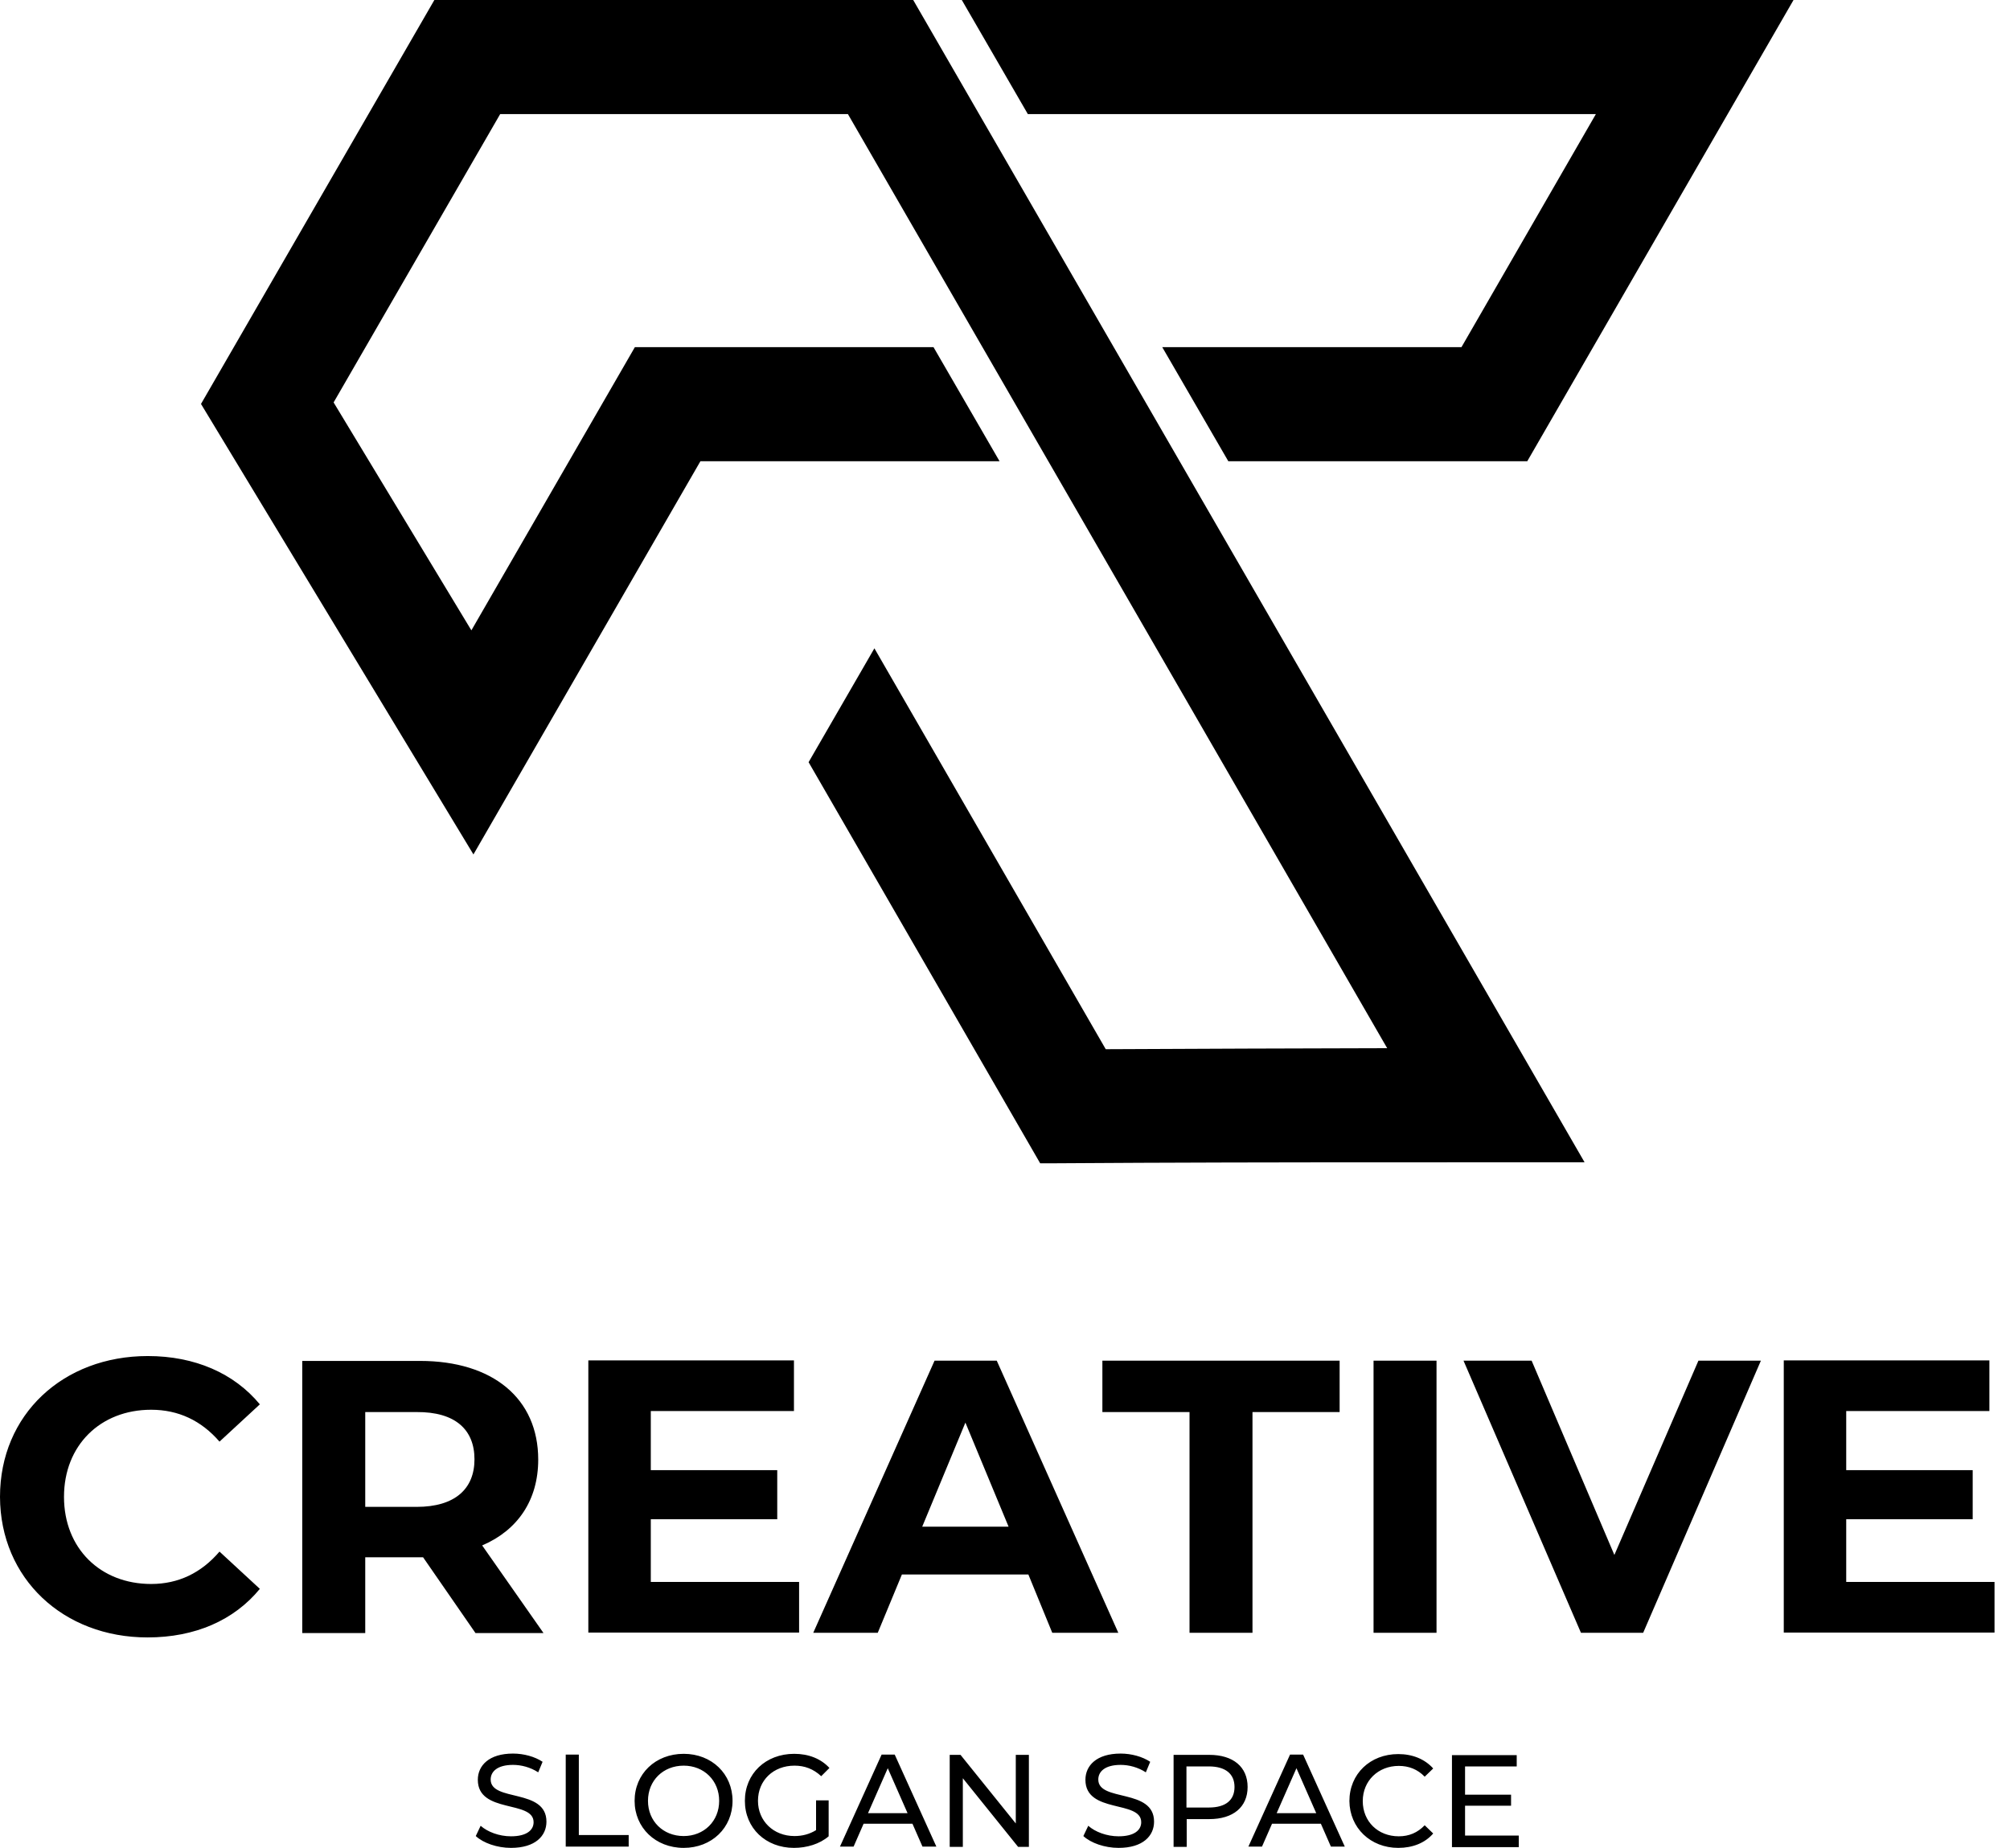 <svg width="87" height="80" viewBox="0 0 87 80" fill="none" xmlns="http://www.w3.org/2000/svg">
<path d="M79.911 68.497V65.771H85.385V63.647H79.911V61.088H86.108V58.896H77.208V70.678H86.33V68.486H79.911V68.497ZM73.514 58.907L69.876 67.318L66.294 58.907H63.346L68.43 70.689H71.122L76.218 58.907H73.514ZM59.452 70.689H62.178V58.907H59.452V70.689ZM51.487 70.689H54.212V61.132H57.984V58.907H47.715V61.132H51.487V70.689ZM39.917 66.094L41.786 61.588L43.655 66.094H39.917ZM45.546 70.689H48.405L43.143 58.907H40.451L35.2 70.689H37.992L39.038 68.163H44.511L45.546 70.689ZM28.169 68.497V65.771H33.642V63.647H28.169V61.088H34.365V58.896H25.465V70.678H34.588V68.486H28.169V68.497ZM20.537 63.179C20.537 64.459 19.691 65.237 18.034 65.237H15.809V61.132H18.034C19.702 61.121 20.537 61.889 20.537 63.179ZM23.518 70.689L20.87 66.906C22.406 66.25 23.296 64.948 23.296 63.19C23.296 60.543 21.327 58.918 18.178 58.918H13.083V70.7H15.809V67.418H18.178H18.312L20.581 70.7H23.518V70.689ZM6.386 70.889C8.444 70.889 10.135 70.144 11.247 68.786L9.501 67.173C8.711 68.097 7.721 68.575 6.542 68.575C4.339 68.575 2.77 67.028 2.77 64.803C2.77 62.578 4.339 61.032 6.542 61.032C7.721 61.032 8.711 61.499 9.501 62.412L11.247 60.798C10.135 59.452 8.433 58.707 6.397 58.707C2.726 58.707 0 61.243 0 64.803C0.011 68.341 2.737 70.889 6.386 70.889Z" fill="black"/>
<path d="M63.413 79.455V78.175H65.404V77.697H63.413V76.473H65.649V75.984H62.846V79.967H65.738V79.466H63.413V79.455ZM60.521 80C61.144 80 61.678 79.789 62.034 79.377L61.666 79.021C61.355 79.344 60.988 79.499 60.543 79.499C59.642 79.499 58.985 78.854 58.985 77.975C58.985 77.096 59.653 76.451 60.543 76.451C60.977 76.451 61.355 76.596 61.666 76.918L62.034 76.562C61.666 76.151 61.133 75.939 60.521 75.939C59.308 75.939 58.407 76.796 58.407 77.975C58.418 79.132 59.319 80 60.521 80ZM55.258 78.498L56.115 76.551L56.972 78.498H55.258ZM57.606 79.944H58.207L56.404 75.962H55.837L54.035 79.944H54.624L55.058 78.954H57.172L57.606 79.944ZM52.321 78.253H51.354V76.473H52.321C53.045 76.473 53.434 76.796 53.434 77.363C53.434 77.931 53.056 78.253 52.321 78.253ZM52.344 75.973H50.797V79.956H51.365V78.754H52.344C53.378 78.754 54.001 78.231 54.001 77.363C54.001 76.496 53.378 75.973 52.344 75.973ZM48.417 80C49.473 80 49.952 79.477 49.952 78.865C49.952 77.408 47.538 78.02 47.538 77.041C47.538 76.696 47.827 76.407 48.506 76.407C48.862 76.407 49.251 76.507 49.596 76.729L49.785 76.273C49.451 76.051 48.973 75.917 48.506 75.917C47.46 75.917 46.981 76.44 46.981 77.052C46.981 78.531 49.396 77.92 49.396 78.888C49.396 79.232 49.095 79.499 48.417 79.499C47.905 79.499 47.404 79.31 47.104 79.043L46.892 79.488C47.215 79.789 47.816 80 48.417 80ZM43.967 75.973V78.943L41.575 75.973H41.107V79.956H41.675V76.985L44.067 79.956H44.534V75.973H43.967ZM37.57 78.498L38.426 76.551L39.283 78.498H37.57ZM39.928 79.944H40.529L38.727 75.962H38.159L36.357 79.944H36.947L37.38 78.954H39.494L39.928 79.944ZM35.322 79.232C35.033 79.41 34.722 79.488 34.388 79.488C33.476 79.488 32.808 78.832 32.808 77.964C32.808 77.074 33.476 76.44 34.388 76.44C34.833 76.44 35.211 76.585 35.545 76.896L35.901 76.54C35.534 76.14 35 75.928 34.377 75.928C33.142 75.928 32.241 76.785 32.241 77.964C32.241 79.143 33.142 80 34.366 80C34.922 80 35.478 79.833 35.867 79.499V77.942H35.322V79.232ZM29.593 79.488C28.703 79.488 28.047 78.843 28.047 77.964C28.047 77.085 28.703 76.44 29.593 76.44C30.472 76.44 31.128 77.085 31.128 77.964C31.128 78.843 30.472 79.488 29.593 79.488ZM29.593 80C30.806 80 31.707 79.132 31.707 77.964C31.707 76.796 30.806 75.928 29.593 75.928C28.369 75.928 27.468 76.796 27.468 77.964C27.468 79.121 28.369 80 29.593 80ZM24.487 79.944H27.212V79.444H25.054V75.962H24.487V79.944ZM22.117 80C23.174 80 23.652 79.477 23.652 78.865C23.652 77.408 21.238 78.02 21.238 77.041C21.238 76.696 21.527 76.407 22.206 76.407C22.562 76.407 22.951 76.507 23.296 76.729L23.485 76.273C23.152 76.051 22.673 75.917 22.206 75.917C21.16 75.917 20.682 76.44 20.682 77.052C20.682 78.531 23.096 77.92 23.096 78.888C23.096 79.232 22.796 79.499 22.117 79.499C21.605 79.499 21.105 79.31 20.804 79.043L20.593 79.488C20.916 79.789 21.516 80 22.117 80Z" fill="black"/>
<path fill-rule="evenodd" clip-rule="evenodd" d="M30.316 19.969H43.265L40.406 15.03H27.479L20.403 27.29L14.44 17.422L21.649 4.94H36.701L60.042 45.379C55.981 45.39 51.92 45.401 47.86 45.423L37.847 28.068L34.999 32.997L45.023 50.363H45.479C46.77 50.352 48.06 50.352 49.362 50.341C54.346 50.319 59.33 50.319 64.314 50.319H68.586L39.527 0H18.801L8.7 17.488L20.492 36.991L30.316 19.969ZM69.075 4.94L63.257 15.03H50.307L53.166 19.969H66.105L77.63 0H41.63L44.489 4.94H69.075Z" fill="black"/>
</svg>

